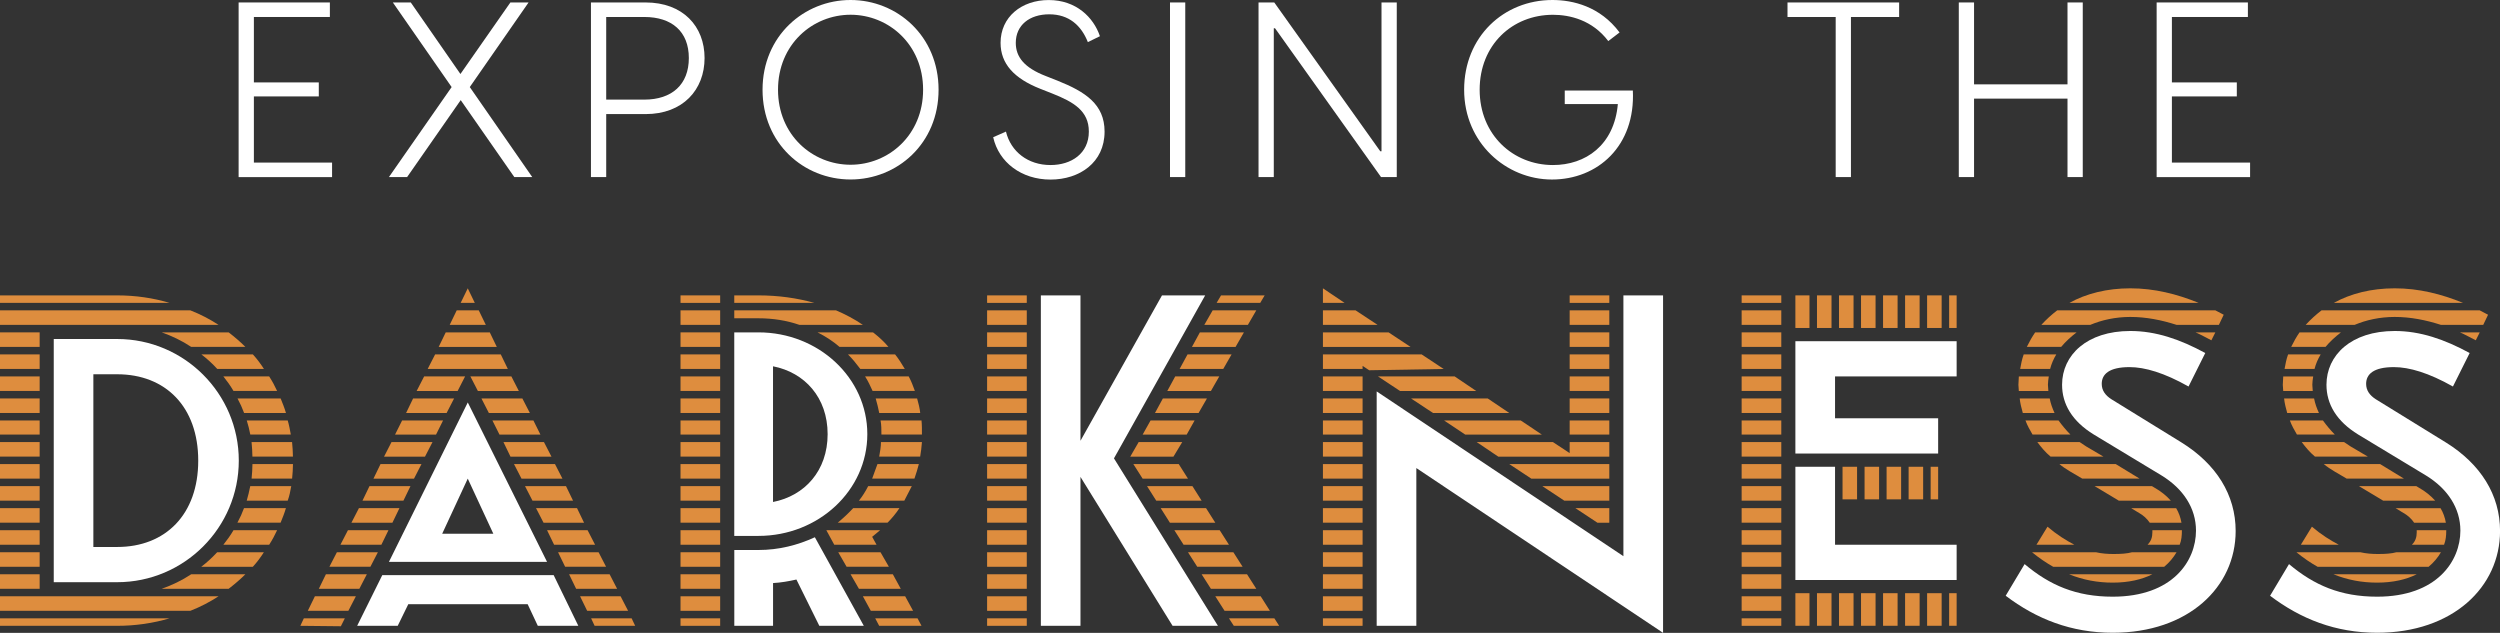 <?xml version="1.0" encoding="UTF-8"?>
<svg id="Layer_1" data-name="Layer 1" xmlns="http://www.w3.org/2000/svg" width="580" height="146.82" viewBox="0 0 580 146.82">
  <rect x="0" y="0" width="580" height="146.82" fill="#333333" stroke="none"/>
  <defs>
    <style>
      .cls-1 {
        fill: #fff;
      }

      .cls-2 {
        fill: #de8d3e;
      }
    </style>
  </defs>
  <g>
    <path class="cls-1" d="M55.36.57h21.17v3.37h-17.63v15.18h15.06v3.25h-15.06v15.35h18.14v3.37h-21.68V.57Z"/>
    <path class="cls-1" d="M106.89,23.22l-12.44,17.86h-4.22l14.55-20.88L91.14.57h4.16l11.52,16.6L118.41.57h4.22l-13.64,19.63,14.49,20.88h-4.16l-12.44-17.86Z"/>
    <path class="cls-1" d="M137.1.57h12.67c8.67,0,13.69,5.53,13.69,12.89s-5.02,13.01-13.69,13.01h-9.13v14.61h-3.54V.57ZM149.48,23.11c6.39,0,10.33-3.48,10.33-9.64s-3.94-9.53-10.33-9.53h-8.84v19.17h8.84Z"/>
    <path class="cls-1" d="M176.91,20.82c0-12.49,9.64-20.82,20.42-20.82s20.42,8.33,20.42,20.82-9.58,20.82-20.42,20.82-20.42-8.33-20.42-20.82ZM197.33,38.22c8.79,0,16.83-6.85,16.83-17.4s-8.04-17.4-16.83-17.4-16.83,6.85-16.83,17.4,8.04,17.4,16.83,17.4Z"/>
    <path class="cls-1" d="M230.41,31.84l2.97-1.31c1.14,4.68,5.13,7.76,10.33,7.76,4.85,0,8.9-2.68,8.9-7.76,0-4.79-3.48-6.85-8.5-8.84l-2.74-1.08c-6.1-2.4-9.24-5.82-9.24-10.67,0-5.99,4.85-9.93,11.18-9.93s10.38,3.99,11.87,8.39l-2.8,1.37c-1.54-3.88-4.39-6.45-8.96-6.45s-7.76,2.51-7.76,6.62c0,3.25,1.94,5.76,6.96,7.7l2.74,1.08c6.39,2.57,10.9,5.42,10.9,11.81,0,7.19-5.82,11.13-12.55,11.13s-11.98-3.99-13.29-9.81Z"/>
    <path class="cls-1" d="M271.44.57h3.54v40.51h-3.54V.57Z"/>
    <path class="cls-1" d="M291.98.57h3.65l24.59,34.52h.29V.57h3.54v40.51h-3.65l-24.59-34.52h-.29v34.52h-3.54V.57Z"/>
    <path class="cls-1" d="M339.68,20.82c0-12.32,9.19-20.82,20.48-20.82,4.74,0,11.07,1.48,15.58,7.53l-2.62,2c-3.71-4.91-8.96-6.1-12.84-6.1-9.41,0-17,6.96-17,17.4s7.76,17.46,17,17.46c7.53,0,14.21-4.56,15.06-14.15h-12.32v-3.14h15.8c.63,12.89-8.16,20.65-18.77,20.65s-20.37-8.5-20.37-20.82Z"/>
    <path class="cls-1" d="M425.88,3.94h-11.18V.57h25.9v3.37h-11.18v37.14h-3.54V3.94Z"/>
    <path class="cls-1" d="M479.66,22.88h-21.68v18.2h-3.54V.57h3.54v19h21.68V.57h3.54v40.51h-3.54v-18.2Z"/>
    <path class="cls-1" d="M500.34.57h21.17v3.37h-17.63v15.18h15.06v3.25h-15.06v15.35h18.14v3.37h-21.68V.57Z"/>
  </g>
  <path class="cls-1" d="M12.47,78.65h14.72c15.54,0,28.21,12.67,28.21,28.21s-12.67,28.21-28.21,28.21h-14.72v-56.42ZM45.99,106.86c0-12.47-7.56-20.03-18.81-20.03h-5.52v40.07h5.52c11.24,0,18.81-7.56,18.81-20.03Z"/>
  <g>
    <path class="cls-2" d="M0,68.53h27.19c4.29,0,8.38.61,12.16,1.74H0v-1.74Z"/>
    <path class="cls-2" d="M0,72h44.16c2.35.92,4.5,2.04,6.54,3.37H0v-3.37Z"/>
    <rect class="cls-2" y="77.11" width="9.2" height="3.37"/>
    <rect class="cls-2" y="82.22" width="9.2" height="3.37"/>
    <rect class="cls-2" y="87.33" width="9.2" height="3.37"/>
    <rect class="cls-2" y="92.44" width="9.2" height="3.37"/>
    <rect class="cls-2" y="97.55" width="9.2" height="3.27"/>
    <rect class="cls-2" y="102.56" width="9.2" height="3.37"/>
    <rect class="cls-2" y="107.67" width="9.2" height="3.37"/>
    <rect class="cls-2" y="112.78" width="9.2" height="3.37"/>
    <rect class="cls-2" y="117.89" width="9.2" height="3.37"/>
    <rect class="cls-2" y="123.01" width="9.2" height="3.37"/>
    <rect class="cls-2" y="128.12" width="9.2" height="3.37"/>
    <rect class="cls-2" y="133.23" width="9.2" height="3.37"/>
    <path class="cls-2" d="M0,138.34h50.7c-2.04,1.33-4.19,2.45-6.54,3.37H0v-3.37Z"/>
    <path class="cls-2" d="M0,143.45h39.35c-3.78,1.12-7.87,1.74-12.16,1.74H0v-1.74Z"/>
    <path class="cls-2" d="M37.51,77.11h15.54c1.33,1.02,2.66,2.15,3.88,3.37h-12.57c-2.15-1.43-4.5-2.55-6.85-3.37Z"/>
    <path class="cls-2" d="M44.36,133.23h12.57c-1.23,1.23-2.56,2.35-3.88,3.37h-15.54c2.35-.82,4.7-1.94,6.85-3.37Z"/>
    <path class="cls-2" d="M46.71,82.22h11.96c1.02,1.12,1.84,2.25,2.56,3.37h-10.83c-1.12-1.23-2.35-2.35-3.68-3.37Z"/>
    <path class="cls-2" d="M50.39,128.12h10.83c-.72,1.12-1.53,2.25-2.56,3.37h-11.96c1.33-1.02,2.56-2.15,3.68-3.37Z"/>
    <path class="cls-2" d="M51.82,87.33h10.63c.72,1.12,1.33,2.25,1.84,3.37h-10.12c-.72-1.23-1.53-2.35-2.35-3.37Z"/>
    <path class="cls-2" d="M54.17,123.01h10.12c-.51,1.12-1.12,2.25-1.84,3.37h-10.63c.82-1.02,1.64-2.15,2.35-3.37Z"/>
    <path class="cls-2" d="M55.09,92.44h10.02c.41,1.02.92,2.25,1.23,3.37h-9.71c-.41-1.12-.92-2.25-1.53-3.37Z"/>
    <path class="cls-2" d="M56.62,117.89h9.71c-.31,1.12-.82,2.35-1.23,3.37h-10.02c.61-1.12,1.12-2.25,1.53-3.37Z"/>
    <path class="cls-2" d="M57.24,97.55h9.51c.31,1.02.51,2.15.72,3.27h-9.4c-.2-1.12-.51-2.25-.82-3.27Z"/>
    <path class="cls-2" d="M58.06,112.78h9.51c-.2,1.12-.41,2.25-.82,3.37h-9.51c.31-1.12.61-2.25.82-3.37Z"/>
    <path class="cls-2" d="M58.36,102.56h9.4c.1,1.12.2,2.25.2,3.37h-9.4c0-1.12-.1-2.25-.2-3.37Z"/>
    <path class="cls-2" d="M58.57,107.67h9.4c0,1.12-.1,2.25-.2,3.37h-9.4c.1-1.12.2-2.25.2-3.37Z"/>
  </g>
  <g>
    <polygon class="cls-1" points="88.69 133.43 128.45 133.43 134.17 145.19 124.77 145.19 122.42 140.18 94.72 140.18 92.27 145.19 82.86 145.19 88.69 133.43"/>
    <path class="cls-1" d="M108.52,93.36l18.4,37h-36.69l18.3-37ZM114.45,123.82l-5.93-12.78-5.93,12.78h11.86Z"/>
  </g>
  <g>
    <polygon class="cls-2" points="69.68 145.19 70.49 143.45 80 143.45 79.08 145.29 69.68 145.19"/>
    <polygon class="cls-2" points="73.05 138.34 82.56 138.34 80.82 141.71 71.41 141.71 73.05 138.34"/>
    <polygon class="cls-2" points="75.61 133.23 85.11 133.23 83.37 136.6 73.97 136.6 75.61 133.23"/>
    <polygon class="cls-2" points="78.16 128.12 87.67 128.12 85.93 131.49 76.42 131.49 78.16 128.12"/>
    <polygon class="cls-2" points="80.72 123.01 90.12 123.01 88.48 126.38 78.98 126.38 80.72 123.01"/>
    <polygon class="cls-2" points="83.27 117.89 92.67 117.89 91.04 121.27 81.53 121.27 83.27 117.89"/>
    <polygon class="cls-2" points="85.72 112.78 95.23 112.78 93.59 116.16 84.09 116.16 85.72 112.78"/>
    <polygon class="cls-2" points="88.28 107.67 97.78 107.67 96.05 111.05 86.64 111.05 88.28 107.67"/>
    <polygon class="cls-2" points="90.83 102.56 100.34 102.56 98.6 105.94 89.1 105.94 90.83 102.56"/>
    <polygon class="cls-2" points="93.29 97.55 102.79 97.55 101.16 100.83 91.65 100.83 93.29 97.55"/>
    <polygon class="cls-2" points="95.84 92.44 105.35 92.44 103.61 95.82 94.21 95.82 95.84 92.44"/>
    <polygon class="cls-2" points="98.4 87.33 107.9 87.33 106.17 90.71 96.66 90.71 98.4 87.33"/>
    <polygon class="cls-2" points="100.95 82.22 116.18 82.22 117.82 85.6 99.22 85.6 100.95 82.22"/>
    <polygon class="cls-2" points="103.41 77.11 113.63 77.11 115.26 80.49 101.77 80.49 103.41 77.11"/>
    <polygon class="cls-2" points="105.96 72 111.07 72 112.71 75.37 104.33 75.37 105.96 72"/>
    <polygon class="cls-2" points="108.52 66.89 110.15 70.26 106.88 70.26 108.52 66.89"/>
    <polygon class="cls-2" points="109.13 87.33 118.64 87.33 120.37 90.71 110.87 90.71 109.13 87.33"/>
    <polygon class="cls-2" points="111.69 92.44 121.19 92.44 122.93 95.82 113.42 95.82 111.69 92.44"/>
    <polygon class="cls-2" points="114.24 97.55 123.75 97.55 125.38 100.83 115.88 100.83 114.24 97.55"/>
    <polygon class="cls-2" points="116.8 102.56 126.2 102.56 127.94 105.94 118.43 105.94 116.8 102.56"/>
    <polygon class="cls-2" points="119.25 107.67 128.76 107.67 130.49 111.05 120.99 111.05 119.25 107.67"/>
    <polygon class="cls-2" points="121.8 112.78 131.31 112.78 132.95 116.16 123.54 116.16 121.8 112.78"/>
    <polygon class="cls-2" points="124.36 117.89 133.87 117.89 135.5 121.27 126.1 121.27 124.36 117.89"/>
    <polygon class="cls-2" points="126.92 123.01 136.32 123.01 138.06 126.38 128.55 126.38 126.92 123.01"/>
    <polygon class="cls-2" points="129.47 128.12 138.87 128.12 140.61 131.49 131.11 131.49 129.47 128.12"/>
    <polygon class="cls-2" points="132.03 133.23 141.43 133.23 143.17 136.6 133.66 136.6 132.03 133.23"/>
    <polygon class="cls-2" points="134.58 138.34 143.98 138.34 145.72 141.71 136.22 141.71 134.58 138.34"/>
    <polygon class="cls-2" points="137.14 143.45 146.54 143.45 147.36 145.19 137.95 145.19 137.14 143.45"/>
  </g>
  <g>
    <path class="cls-1" d="M170.35,127.6h5.62c4.7,0,9.1-1.12,13.08-2.96l11.35,20.54h-10.32l-5.31-10.73c-1.84.41-3.58.72-5.42.82v9.91h-8.99v-17.58Z"/>
    <path class="cls-1" d="M170.35,77.11h5.62c13.9,0,25.25,10.53,25.25,23.61s-11.35,23.61-25.25,23.61h-5.62v-47.22ZM192.01,100.72c0-8.48-5.31-14.31-12.67-15.74v31.48c7.36-1.43,12.67-7.26,12.67-15.74Z"/>
  </g>
  <g>
    <rect class="cls-2" x="157.88" y="68.53" width="9.2" height="1.74"/>
    <rect class="cls-2" x="157.88" y="72" width="9.2" height="3.37"/>
    <rect class="cls-2" x="157.88" y="77.11" width="9.2" height="3.37"/>
    <rect class="cls-2" x="157.88" y="82.22" width="9.2" height="3.37"/>
    <rect class="cls-2" x="157.88" y="87.33" width="9.2" height="3.37"/>
    <rect class="cls-2" x="157.88" y="92.44" width="9.2" height="3.37"/>
    <rect class="cls-2" x="157.88" y="97.55" width="9.2" height="3.27"/>
    <rect class="cls-2" x="157.88" y="102.56" width="9.2" height="3.37"/>
    <rect class="cls-2" x="157.88" y="107.67" width="9.2" height="3.37"/>
    <rect class="cls-2" x="157.88" y="112.78" width="9.2" height="3.37"/>
    <rect class="cls-2" x="157.88" y="117.89" width="9.2" height="3.37"/>
    <rect class="cls-2" x="157.88" y="123.01" width="9.2" height="3.37"/>
    <rect class="cls-2" x="157.88" y="128.12" width="9.2" height="3.37"/>
    <rect class="cls-2" x="157.88" y="133.23" width="9.2" height="3.37"/>
    <rect class="cls-2" x="157.88" y="138.34" width="9.2" height="3.37"/>
    <rect class="cls-2" x="157.88" y="143.45" width="9.2" height="1.74"/>
    <path class="cls-2" d="M170.35,68.53h5.62c4.6,0,8.89.61,12.98,1.74h-18.6v-1.74Z"/>
    <path class="cls-2" d="M175.97,73.84h-5.62v-1.84h23.61c2.15.92,4.29,2.04,6.23,3.37h-14.72c-2.96-1.02-6.13-1.53-9.51-1.53Z"/>
    <path class="cls-2" d="M189.66,77.11h12.88c1.33,1.02,2.56,2.15,3.58,3.37h-11.35c-1.53-1.33-3.27-2.45-5.11-3.37Z"/>
    <polygon class="cls-2" points="191.71 123.01 204.18 123.01 202.34 124.54 203.36 126.38 193.55 126.38 191.71 123.01"/>
    <path class="cls-2" d="M197.94,117.89h10.73c-.82,1.23-1.74,2.35-2.76,3.37h-11.55c1.23-1.02,2.45-2.15,3.58-3.37Z"/>
    <polygon class="cls-2" points="194.47 128.12 204.28 128.12 206.22 131.49 196.41 131.49 194.47 128.12"/>
    <path class="cls-2" d="M196.72,82.22h10.94c.82,1.02,1.53,2.15,2.25,3.37h-10.32c-.92-1.23-1.84-2.35-2.86-3.37Z"/>
    <polygon class="cls-2" points="197.33 133.23 207.14 133.23 208.98 136.6 199.27 136.6 197.33 133.23"/>
    <path class="cls-2" d="M201.42,112.78h10.12l-1.74,3.37h-10.53c.82-1.02,1.53-2.15,2.15-3.37Z"/>
    <polygon class="cls-2" points="200.19 138.34 210 138.34 211.84 141.71 202.03 141.71 200.19 138.34"/>
    <path class="cls-2" d="M200.7,87.33h10.12c.61,1.12,1.02,2.25,1.43,3.37h-9.81c-.51-1.12-1.02-2.25-1.74-3.37Z"/>
    <path class="cls-2" d="M203.56,107.67h9.61c-.31,1.12-.61,2.25-1.02,3.37h-9.81l1.23-3.37Z"/>
    <polygon class="cls-2" points="203.05 143.45 212.87 143.45 213.79 145.19 203.97 145.19 203.05 143.45"/>
    <path class="cls-2" d="M203.16,92.44h9.61c.31,1.12.61,2.25.72,3.37h-9.51c-.2-1.12-.51-2.25-.82-3.37Z"/>
    <path class="cls-2" d="M204.38,102.56h9.51c-.1,1.12-.2,2.25-.41,3.37h-9.51c.2-1.12.41-2.25.41-3.37Z"/>
    <path class="cls-2" d="M204.28,97.55h9.51c.1.92.1,2.04.1,3.27h-9.4c0-1.02,0-2.25-.2-3.27Z"/>
  </g>
  <polygon class="cls-1" points="250.67 110.64 250.67 145.19 241.48 145.19 241.48 68.53 250.67 68.53 250.67 102.26 269.58 68.53 279.6 68.53 258.44 106.34 282.56 145.19 272.04 145.19 250.67 110.64"/>
  <g>
    <rect class="cls-2" x="229.01" y="68.53" width="9.2" height="1.74"/>
    <rect class="cls-2" x="229.01" y="72" width="9.2" height="3.37"/>
    <rect class="cls-2" x="229.01" y="77.11" width="9.2" height="3.37"/>
    <rect class="cls-2" x="229.01" y="82.22" width="9.2" height="3.37"/>
    <rect class="cls-2" x="229.01" y="87.33" width="9.2" height="3.37"/>
    <rect class="cls-2" x="229.01" y="92.44" width="9.2" height="3.37"/>
    <rect class="cls-2" x="229.01" y="97.55" width="9.2" height="3.27"/>
    <rect class="cls-2" x="229.01" y="102.56" width="9.2" height="3.37"/>
    <rect class="cls-2" x="229.01" y="107.67" width="9.2" height="3.37"/>
    <rect class="cls-2" x="229.01" y="112.78" width="9.2" height="3.37"/>
    <rect class="cls-2" x="229.01" y="117.89" width="9.2" height="3.37"/>
    <rect class="cls-2" x="229.01" y="123.01" width="9.2" height="3.37"/>
    <rect class="cls-2" x="229.01" y="128.12" width="9.2" height="3.37"/>
    <rect class="cls-2" x="229.01" y="133.23" width="9.2" height="3.37"/>
    <rect class="cls-2" x="229.01" y="138.34" width="9.2" height="3.37"/>
    <rect class="cls-2" x="229.01" y="143.45" width="9.2" height="1.74"/>
    <polygon class="cls-2" points="264.17 102.56 274.28 102.56 272.24 105.94 262.22 105.94 264.17 102.56"/>
    <polygon class="cls-2" points="262.94 107.67 273.47 107.67 275.61 111.05 265.09 111.05 262.94 107.67"/>
    <polygon class="cls-2" points="266.93 97.55 277.15 97.55 275.31 100.83 265.09 100.83 266.93 97.55"/>
    <polygon class="cls-2" points="266.11 112.78 276.64 112.78 278.78 116.16 268.25 116.16 266.11 112.78"/>
    <polygon class="cls-2" points="269.79 92.44 280.01 92.44 278.07 95.82 267.95 95.82 269.79 92.44"/>
    <polygon class="cls-2" points="269.28 117.89 279.8 117.89 281.95 121.27 271.42 121.27 269.28 117.89"/>
    <polygon class="cls-2" points="272.65 87.33 282.87 87.33 280.93 90.71 270.81 90.71 272.65 87.33"/>
    <polygon class="cls-2" points="272.45 123.01 282.97 123.01 285.12 126.38 274.59 126.38 272.45 123.01"/>
    <polygon class="cls-2" points="275.51 82.22 285.73 82.22 283.79 85.6 273.67 85.6 275.51 82.22"/>
    <polygon class="cls-2" points="275.61 128.12 286.14 128.12 288.29 131.49 277.76 131.49 275.61 128.12"/>
    <polygon class="cls-2" points="278.37 77.11 288.59 77.11 286.65 80.49 276.53 80.49 278.37 77.11"/>
    <polygon class="cls-2" points="278.78 133.23 289.31 133.23 291.46 136.6 280.93 136.6 278.78 133.23"/>
    <polygon class="cls-2" points="281.34 72 291.46 72 289.51 75.37 279.4 75.37 281.34 72"/>
    <polygon class="cls-2" points="281.95 138.34 292.48 138.34 294.62 141.71 284.1 141.71 281.95 138.34"/>
    <polygon class="cls-2" points="283.28 68.53 293.4 68.53 292.38 70.26 282.26 70.26 283.28 68.53"/>
    <polygon class="cls-2" points="285.12 143.45 295.65 143.45 296.77 145.19 286.24 145.19 285.12 143.45"/>
  </g>
  <polygon class="cls-1" points="328.59 108.59 328.59 145.19 319.39 145.19 319.39 90.81 376.63 129.04 376.63 68.53 385.83 68.53 385.83 146.82 328.59 108.59"/>
  <g>
    <polygon class="cls-2" points="306.92 66.89 311.93 70.26 306.92 70.26 306.92 66.89"/>
    <polygon class="cls-2" points="306.92 72 314.49 72 319.6 75.37 306.92 75.37 306.92 72"/>
    <polygon class="cls-2" points="306.92 77.11 322.15 77.11 327.26 80.49 306.92 80.49 306.92 77.11"/>
    <polygon class="cls-2" points="316.12 84.88 316.12 85.6 306.92 85.6 306.92 82.22 329.82 82.22 334.93 85.6 317.65 85.9 316.12 84.88"/>
    <rect class="cls-2" x="306.92" y="87.33" width="9.2" height="3.37"/>
    <rect class="cls-2" x="306.92" y="92.44" width="9.2" height="3.37"/>
    <rect class="cls-2" x="306.92" y="97.55" width="9.2" height="3.27"/>
    <rect class="cls-2" x="306.92" y="102.56" width="9.2" height="3.37"/>
    <rect class="cls-2" x="306.92" y="107.67" width="9.2" height="3.37"/>
    <rect class="cls-2" x="306.92" y="112.78" width="9.2" height="3.37"/>
    <rect class="cls-2" x="306.92" y="117.89" width="9.2" height="3.37"/>
    <rect class="cls-2" x="306.92" y="123.01" width="9.2" height="3.37"/>
    <rect class="cls-2" x="306.92" y="128.12" width="9.2" height="3.37"/>
    <rect class="cls-2" x="306.92" y="133.23" width="9.2" height="3.37"/>
    <rect class="cls-2" x="306.92" y="138.34" width="9.2" height="3.37"/>
    <rect class="cls-2" x="306.92" y="143.45" width="9.2" height="1.74"/>
    <polygon class="cls-2" points="319.7 87.33 337.48 87.33 342.49 90.71 324.81 90.71 319.7 87.33"/>
    <polygon class="cls-2" points="327.36 92.44 345.15 92.44 350.16 95.82 332.47 95.82 327.36 92.44"/>
    <polygon class="cls-2" points="335.03 97.55 352.81 97.55 357.72 100.83 339.94 100.83 335.03 97.55"/>
    <polygon class="cls-2" points="342.59 102.56 360.28 102.56 364.16 105.12 364.16 102.56 373.36 102.56 373.36 105.94 347.6 105.94 342.59 102.56"/>
    <polygon class="cls-2" points="350.16 107.67 373.36 107.67 373.36 111.05 355.27 111.05 350.16 107.67"/>
    <polygon class="cls-2" points="357.82 112.78 373.36 112.78 373.36 116.16 362.93 116.16 357.82 112.78"/>
    <rect class="cls-2" x="364.16" y="68.53" width="9.2" height="1.74"/>
    <rect class="cls-2" x="364.16" y="72" width="9.2" height="3.37"/>
    <rect class="cls-2" x="364.16" y="77.11" width="9.2" height="3.37"/>
    <rect class="cls-2" x="364.16" y="82.22" width="9.2" height="3.37"/>
    <rect class="cls-2" x="364.16" y="87.33" width="9.2" height="3.37"/>
    <rect class="cls-2" x="364.16" y="92.44" width="9.2" height="3.37"/>
    <rect class="cls-2" x="364.16" y="97.55" width="9.2" height="3.27"/>
    <polygon class="cls-2" points="365.49 117.89 373.36 117.89 373.36 121.27 370.6 121.27 365.49 117.89"/>
  </g>
  <g>
    <polygon class="cls-1" points="416.53 79.16 453.94 79.16 453.94 87.33 425.73 87.33 425.73 97.04 449.65 97.04 449.65 105.22 416.53 105.22 416.53 79.16"/>
    <polygon class="cls-1" points="416.53 108.29 425.73 108.29 425.73 126.38 453.94 126.38 453.94 134.56 416.53 134.56 416.53 108.29"/>
  </g>
  <g>
    <rect class="cls-2" x="404.06" y="68.53" width="9.2" height="1.74"/>
    <rect class="cls-2" x="404.06" y="72" width="9.2" height="3.37"/>
    <rect class="cls-2" x="404.06" y="77.11" width="9.2" height="3.37"/>
    <rect class="cls-2" x="404.06" y="82.22" width="9.2" height="3.37"/>
    <rect class="cls-2" x="404.06" y="87.33" width="9.2" height="3.37"/>
    <rect class="cls-2" x="404.06" y="92.44" width="9.2" height="3.37"/>
    <rect class="cls-2" x="404.06" y="97.55" width="9.2" height="3.27"/>
    <rect class="cls-2" x="404.06" y="102.56" width="9.2" height="3.37"/>
    <rect class="cls-2" x="404.06" y="107.67" width="9.2" height="3.37"/>
    <rect class="cls-2" x="404.06" y="112.78" width="9.2" height="3.37"/>
    <rect class="cls-2" x="404.06" y="117.89" width="9.2" height="3.37"/>
    <rect class="cls-2" x="404.06" y="123.01" width="9.2" height="3.37"/>
    <rect class="cls-2" x="404.06" y="128.12" width="9.2" height="3.37"/>
    <rect class="cls-2" x="404.06" y="133.23" width="9.2" height="3.37"/>
    <rect class="cls-2" x="404.06" y="138.34" width="9.2" height="3.37"/>
    <rect class="cls-2" x="404.06" y="143.45" width="9.2" height="1.74"/>
    <rect class="cls-2" x="416.53" y="68.53" width="3.27" height="7.56"/>
    <rect class="cls-2" x="416.53" y="137.62" width="3.27" height="7.56"/>
    <rect class="cls-2" x="421.54" y="68.53" width="3.37" height="7.56"/>
    <rect class="cls-2" x="421.54" y="137.62" width="3.37" height="7.56"/>
    <rect class="cls-2" x="426.65" y="68.53" width="3.37" height="7.56"/>
    <rect class="cls-2" x="426.65" y="137.62" width="3.37" height="7.56"/>
    <rect class="cls-2" x="427.47" y="108.29" width="3.37" height="7.56"/>
    <rect class="cls-2" x="431.76" y="68.53" width="3.37" height="7.56"/>
    <rect class="cls-2" x="431.76" y="137.62" width="3.37" height="7.56"/>
    <rect class="cls-2" x="432.58" y="108.29" width="3.37" height="7.56"/>
    <rect class="cls-2" x="436.87" y="68.53" width="3.37" height="7.56"/>
    <rect class="cls-2" x="436.87" y="137.62" width="3.37" height="7.56"/>
    <rect class="cls-2" x="437.69" y="108.29" width="3.37" height="7.56"/>
    <rect class="cls-2" x="441.98" y="68.53" width="3.37" height="7.56"/>
    <rect class="cls-2" x="441.98" y="137.62" width="3.37" height="7.56"/>
    <rect class="cls-2" x="442.8" y="108.29" width="3.37" height="7.56"/>
    <rect class="cls-2" x="447.09" y="68.53" width="3.37" height="7.56"/>
    <rect class="cls-2" x="447.09" y="137.62" width="3.37" height="7.56"/>
    <rect class="cls-2" x="447.91" y="108.29" width="1.74" height="7.56"/>
    <rect class="cls-2" x="452.2" y="68.53" width="1.74" height="7.56"/>
    <rect class="cls-2" x="452.2" y="137.62" width="1.74" height="7.56"/>
  </g>
  <path class="cls-1" d="M465.31,138.23l4.4-7.36c5.83,4.91,11.96,7.56,20.44,7.56,13.9,0,19.32-8.28,19.32-15.33,0-5.21-2.96-9.71-7.97-12.78l-15.74-9.51c-5.01-3.07-7.36-7.05-7.36-11.55,0-6.85,5.72-12.47,15.84-12.47,5.93,0,11.55,1.94,17.38,5.11l-3.88,7.77c-5.62-3.17-10.12-4.5-13.7-4.5-4.7,0-6.44,1.63-6.44,3.88,0,1.53.82,2.66,2.25,3.58l16.25,10.02c8.07,5.01,12.57,12.16,12.57,20.54,0,12.98-10.94,23.61-28.52,23.61-9.61,0-17.68-3.17-24.84-8.59Z"/>
  <g>
    <path class="cls-2" d="M468.27,89.28l.1-1.94h6.95c-.1.61-.2,1.33-.2,1.94l.1,1.43h-6.85l-.1-1.43Z"/>
    <path class="cls-2" d="M468.58,92.44h6.95c.2,1.12.61,2.25,1.12,3.37h-7.36c-.31-1.12-.61-2.25-.72-3.37Z"/>
    <path class="cls-2" d="M469.5,82.22h7.56c-.61,1.02-1.12,2.15-1.43,3.37h-6.95c.2-1.12.41-2.25.82-3.37Z"/>
    <path class="cls-2" d="M469.91,97.55h7.67c.82,1.12,1.74,2.25,2.76,3.27h-8.79c-.61-1.02-1.23-2.15-1.64-3.27Z"/>
    <path class="cls-2" d="M472.16,77.11h9.61c-1.33,1.02-2.56,2.15-3.58,3.37h-7.97c.61-1.23,1.23-2.35,1.94-3.37Z"/>
    <path class="cls-2" d="M471.44,128.12h14.82c1.33.31,2.76.41,4.09.41,1.74,0,3.17-.1,4.29-.41h10.32c-.72,1.23-1.64,2.35-2.86,3.37h-25.76c-1.64-.92-3.27-2.04-4.91-3.37Z"/>
    <path class="cls-2" d="M481.25,126.38h-8.79l2.56-4.19c2.15,1.84,4.29,3.17,6.23,4.19Z"/>
    <path class="cls-2" d="M472.67,102.56h9.81l1.53,1.02,3.99,2.35h-12.27c-1.23-1.02-2.15-2.15-3.07-3.37Z"/>
    <path class="cls-2" d="M477.27,72h36.69l1.94,1.02-1.12,2.35h-9.81c-3.48-1.12-7.05-1.84-10.73-1.84-3.48,0-6.64.72-9.3,1.84h-11.35c1.12-1.23,2.35-2.35,3.68-3.37Z"/>
    <path class="cls-2" d="M477.78,107.67h13.08l5.52,3.37h-13.29l-2.96-1.74c-.82-.51-1.64-1.02-2.35-1.64Z"/>
    <path class="cls-2" d="M480.03,133.23h19.32c-2.45,1.23-5.52,1.94-9.2,1.94-3.48,0-6.85-.61-10.12-1.94Z"/>
    <path class="cls-2" d="M494.23,66.89c5.62,0,10.83,1.33,15.84,3.37h-29.95c3.88-2.15,8.69-3.37,14.11-3.37Z"/>
    <path class="cls-2" d="M485.96,112.78h13.29l.51.31c1.64.92,2.86,1.94,3.88,3.07h-12.06l-5.62-3.37Z"/>
    <path class="cls-2" d="M496.28,119.02l-1.84-1.12h10.43c.61,1.02,1.02,2.15,1.23,3.37h-7.36c-.61-.92-1.53-1.74-2.45-2.25Z"/>
    <path class="cls-2" d="M499.35,123.52v-.51h6.85v.1c0,1.12-.1,2.25-.51,3.27h-7.46c.82-.82,1.12-1.74,1.12-2.86Z"/>
    <path class="cls-2" d="M509.36,77.11h4.6l-.92,1.84c-1.23-.61-2.45-1.33-3.68-1.84Z"/>
  </g>
  <path class="cls-1" d="M526.65,138.23l4.4-7.36c5.83,4.91,11.96,7.56,20.44,7.56,13.9,0,19.32-8.28,19.32-15.33,0-5.21-2.96-9.71-7.97-12.78l-15.74-9.51c-5.01-3.07-7.36-7.05-7.36-11.55,0-6.85,5.72-12.47,15.84-12.47,5.93,0,11.55,1.94,17.38,5.11l-3.88,7.77c-5.62-3.17-10.12-4.5-13.7-4.5-4.7,0-6.44,1.63-6.44,3.88,0,1.53.82,2.66,2.25,3.58l16.25,10.02c8.07,5.01,12.57,12.16,12.57,20.54,0,12.98-10.94,23.61-28.52,23.61-9.61,0-17.68-3.17-24.84-8.59Z"/>
  <g>
    <path class="cls-2" d="M529.61,89.28l.1-1.94h6.95c-.1.61-.2,1.33-.2,1.94l.1,1.43h-6.85l-.1-1.43Z"/>
    <path class="cls-2" d="M529.92,92.44h6.95c.2,1.12.61,2.25,1.12,3.37h-7.36c-.31-1.12-.61-2.25-.72-3.37Z"/>
    <path class="cls-2" d="M530.84,82.22h7.56c-.61,1.02-1.12,2.15-1.43,3.37h-6.95c.2-1.12.41-2.25.82-3.37Z"/>
    <path class="cls-2" d="M531.25,97.55h7.67c.82,1.12,1.74,2.25,2.76,3.27h-8.79c-.61-1.02-1.23-2.15-1.64-3.27Z"/>
    <path class="cls-2" d="M533.49,77.11h9.61c-1.33,1.02-2.56,2.15-3.58,3.37h-7.97c.61-1.23,1.23-2.35,1.94-3.37Z"/>
    <path class="cls-2" d="M532.78,128.12h14.82c1.33.31,2.76.41,4.09.41,1.74,0,3.17-.1,4.29-.41h10.32c-.72,1.23-1.64,2.35-2.86,3.37h-25.76c-1.64-.92-3.27-2.04-4.91-3.37Z"/>
    <path class="cls-2" d="M542.59,126.38h-8.79l2.56-4.19c2.15,1.84,4.29,3.17,6.24,4.19Z"/>
    <path class="cls-2" d="M534.01,102.56h9.81l1.53,1.02,3.99,2.35h-12.27c-1.23-1.02-2.15-2.15-3.07-3.37Z"/>
    <path class="cls-2" d="M538.6,72h36.69l1.94,1.02-1.12,2.35h-9.81c-3.48-1.12-7.05-1.84-10.73-1.84-3.48,0-6.64.72-9.3,1.84h-11.35c1.12-1.23,2.35-2.35,3.68-3.37Z"/>
    <path class="cls-2" d="M539.12,107.67h13.08l5.52,3.37h-13.29l-2.96-1.74c-.82-.51-1.64-1.02-2.35-1.64Z"/>
    <path class="cls-2" d="M541.36,133.23h19.32c-2.45,1.23-5.52,1.94-9.2,1.94-3.48,0-6.85-.61-10.12-1.94Z"/>
    <path class="cls-2" d="M555.57,66.89c5.62,0,10.83,1.33,15.84,3.37h-29.95c3.88-2.15,8.69-3.37,14.11-3.37Z"/>
    <path class="cls-2" d="M547.29,112.78h13.29l.51.31c1.64.92,2.86,1.94,3.88,3.07h-12.06l-5.62-3.37Z"/>
    <path class="cls-2" d="M557.62,119.02l-1.84-1.12h10.43c.61,1.02,1.02,2.15,1.23,3.37h-7.36c-.61-.92-1.53-1.74-2.45-2.25Z"/>
    <path class="cls-2" d="M560.68,123.52v-.51h6.85v.1c0,1.12-.1,2.25-.51,3.27h-7.46c.82-.82,1.12-1.74,1.12-2.86Z"/>
    <path class="cls-2" d="M570.7,77.11h4.6l-.92,1.84c-1.23-.61-2.45-1.33-3.68-1.84Z"/>
  </g>
</svg>